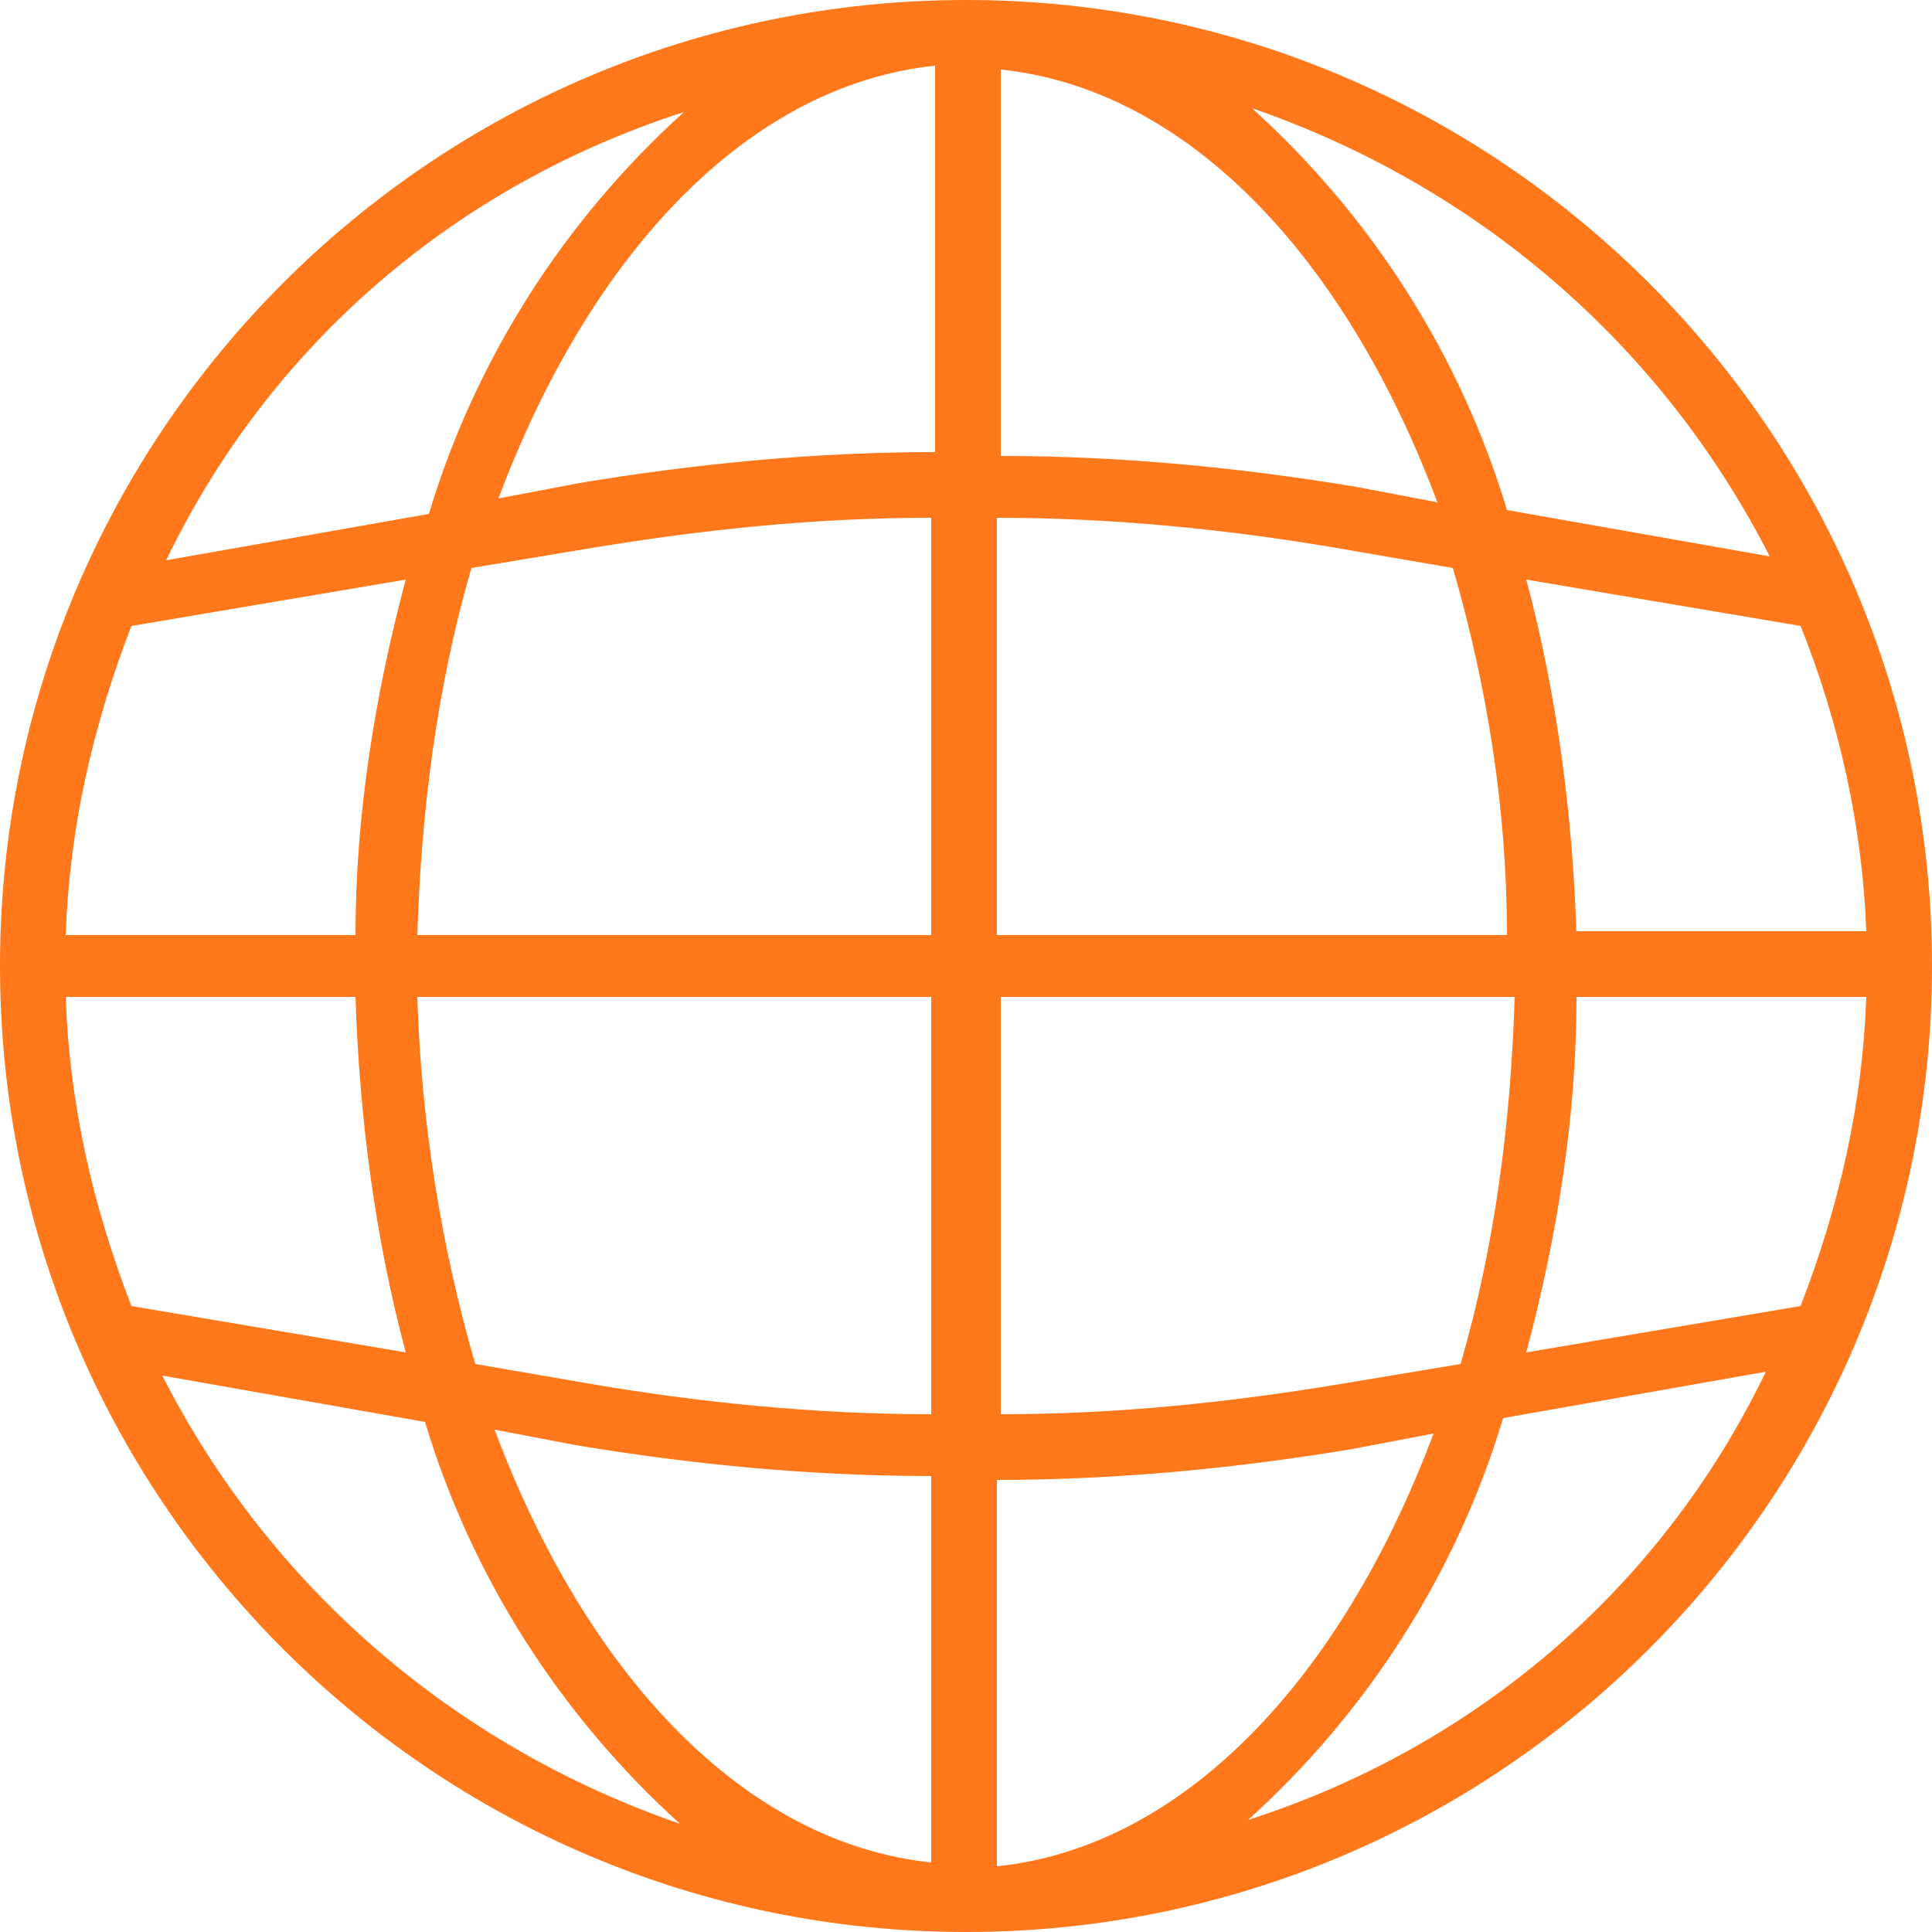 <?xml version="1.0" encoding="utf-8"?>
<!-- Generator: Adobe Illustrator 24.0.1, SVG Export Plug-In . SVG Version: 6.00 Build 0)  -->
<svg version="1.1" id="Layer_1" xmlns="http://www.w3.org/2000/svg" xmlns:xlink="http://www.w3.org/1999/xlink" x="0px" y="0px"
	 width="50px" height="50px" viewBox="0 0 50 50" style="enable-background:new 0 0 50 50;" xml:space="preserve">
<style type="text/css">
	.st0{display:none;}
	.st1{display:inline;}
	.st2{fill:#FF781B;}
	.st3{display:inline;fill:#FF781B;}
</style>
<g id="Layer_3" class="st0">
	<g class="st1">
		<path class="st2" d="M11.4,9.2c0.4,0,0.7-0.3,0.7-0.7s-0.3-0.7-0.7-0.7s-0.7,0.3-0.7,0.7S11,9.2,11.4,9.2z M5.6,9.2
			c0.4,0,0.7-0.3,0.7-0.7S6,7.8,5.6,7.8c-0.4,0-0.7,0.3-0.7,0.7C4.8,8.9,5.2,9.2,5.6,9.2z M8.5,9.2c0.4,0,0.7-0.3,0.7-0.7
			S8.9,7.8,8.5,7.8S7.8,8.1,7.8,8.5S8.1,9.2,8.5,9.2z M8.3,17L8.3,17h6.6l0,0c0.5,0,0.8-0.3,1-0.7c0.1-0.4-0.1-0.9-0.5-1.1l-1-0.6
			c1.6-1.6,2.5-3.8,2.5-6.1c0-4.6-3.8-8.4-8.4-8.4C3.9-0.1,0,3.8,0,8.5C0,13,3.7,16.9,8.3,17z M3.6,3.5c1.4-1.3,3.1-2,5-2
			c3.8,0.1,6.9,3.2,6.9,7c0,2-0.9,4-2.4,5.3c-0.3,0.2-0.4,0.6-0.4,0.9c0,0.3,0.2,0.6,0.5,0.8l0,0H8.3c-3.8-0.1-6.9-3.2-6.9-7
			C1.5,6.6,2.2,4.8,3.6,3.5L3.6,3.5z M49.3,48.5h-0.7V37.6c0-2.9-1.7-5.5-4.3-6.6l-3.9-1.7c0.9-0.3,1.8-0.8,2.5-1.6
			c1-1.1,1.6-2.6,1.6-4.1c0-1.4-0.5-2.7-1.4-3.8c-1.1-1.4-1.8-3.1-1.8-4.9v-3.5c0-3.1-1.2-6-3.4-8.1c-2.1-2.1-5-3.3-8.1-3.3
			c-6.3,0-11.5,5.2-11.5,11.5v3.4c0,1.8-0.7,3.6-1.9,5c-1.5,1.8-1.8,4.2-0.8,6.3c0.7,1.6,2.1,2.7,3.6,3.2l-3.8,1.7
			c-2.7,1.1-4.4,3.7-4.4,6.7v8.6c0,0.4,0.3,0.7,0.7,0.7s0.7-0.3,0.7-0.7v-8.6c0-2.3,1.4-4.4,3.5-5.3l4.8-2.1v4.4h-2.2
			c-0.6,0-1.2,0.3-1.6,0.7c-0.4,0.5-0.6,1.1-0.6,1.7l1.2,11.4H0.7c-0.4,0-0.7,0.3-0.7,0.7S0.3,50,0.7,50h48.5c0.4,0,0.7-0.3,0.7-0.7
			S49.7,48.5,49.3,48.5L49.3,48.5z M42,20.8c0.7,0.8,1.1,1.8,1.1,2.8c0,1.1-0.5,2.3-1.2,3.1c-0.8,0.9-2,1.4-3.2,1.4h-1l-1.3-0.5
			c-1.1-0.5-1.8-1.5-2-2.6c2.3-1.2,3.8-3.6,3.8-6.3v-5.5c0.2,0,0.4,0,0.6,0c0.4,0,0.7,0,1.1-0.1V15C39.8,17.1,40.6,19.2,42,20.8
			L42,20.8z M30,32.4c-2.6,0-5.2-0.3-7.7-1v-1.7l0.2-0.1l0,0l1.3-0.6c1.5-0.6,2.5-1.9,2.8-3.4c0.6,0.2,1.3,0.3,2,0.3H31
			c0.7,0,1.4-0.1,2-0.3c0.3,1.5,1.4,2.8,2.8,3.4l1.4,0.6l0,0h0.1v1.6C34.9,32,32.4,32.4,30,32.4L30,32.4z M37.3,32.8v1.9h-15v-1.8
			c2.4,0.6,4.8,0.9,7.3,0.9c0.2,0,0.3,0,0.5,0C32.5,33.8,34.9,33.5,37.3,32.8L37.3,32.8z M39.8,11.6c-2,0.3-4.3-0.3-5.9-1.5
			c-0.3-0.2-0.8-0.2-1,0.1s-0.2,0.8,0.1,1c1,0.8,2.3,1.4,3.6,1.6v4c-0.4,0.8-0.7,1.5-1.6,2.2c-0.4,0.3-0.8,0.6-1.2,0.8
			c-0.4-0.7-1.1-1.2-1.9-1.2h-1.7c-1.2,0-2.1,1-2.1,2.1c0,1.2,1,2.1,2.1,2.1h1.7c1,0,1.8-0.7,2.1-1.6c1-0.4,2.6-1.7,2.6-1.7
			c-0.5,2.7-2.8,4.7-5.6,4.7h-2.4c-3.2,0-5.7-2.6-5.7-5.7V13c2.5-0.4,4.8-1.2,7-2.5c3.2-2,5.3-4.5,6.6-6.5
			C38.6,5.9,39.9,8.7,39.8,11.6L39.8,11.6z M32.6,20.9c0,0.4-0.3,0.7-0.7,0.7h-1.7c-0.4,0-0.7-0.3-0.7-0.7s0.3-0.7,0.7-0.7h1.7
			C32.3,20.2,32.6,20.5,32.6,20.9L32.6,20.9z M19.7,11.5c0-5.5,4.5-10,10-10c2,0,3.9,0.6,5.5,1.6C34,5,32.1,7.4,29,9.2
			c-2.1,1.3-4.5,2.1-6.9,2.4l0,0l0,0l0,0h-2.3L19.7,11.5L19.7,11.5z M16.9,25.6c-0.7-1.6-0.5-3.4,0.6-4.7c1.4-1.7,2.2-3.8,2.2-6
			v-1.8h1.6v5.6c0,2.7,1.5,5.1,3.8,6.3c-0.1,1.2-0.9,2.2-2,2.7L22,28.2h-1.1C19.2,28.2,17.6,27.2,16.9,25.6L16.9,25.6z M42.4,37
			l-1.2,11.5H19L17.8,37c0-0.2,0-0.4,0.2-0.6c0.1-0.2,0.3-0.2,0.5-0.2h23.1c0.2,0,0.4,0.1,0.5,0.2C42.4,36.6,42.4,36.8,42.4,37
			L42.4,37z M47.1,48.5h-4.4l1.2-11.4c0.1-0.6-0.1-1.2-0.6-1.7c-0.4-0.5-1-0.7-1.6-0.7h-2.9v-4.5l4.9,2.1c2.1,0.9,3.4,3,3.4,5.3
			C47.1,37.6,47.1,48.5,47.1,48.5z M30.1,39.6c-1.5,0-2.8,1.2-2.8,2.8s1.2,2.8,2.8,2.8s2.8-1.2,2.8-2.8S31.6,39.6,30.1,39.6z
			 M30.1,43.7c-0.7,0-1.3-0.6-1.3-1.3s0.6-1.3,1.3-1.3s1.3,0.6,1.3,1.3S30.8,43.7,30.1,43.7z"/>
	</g>
</g>
<g id="Layer_4" class="st0">
	<path class="st3" d="M2.2,39.8l2.1,3.7c0.5,0.9,1.6,1.2,2.5,0.7l1.9-1.1c1.4,1.3,3.1,2.3,4.9,2.8v2.2c0,1,0.8,1.8,1.8,1.8h4.3
		c1,0,1.8-0.8,1.8-1.8v-2.2c1.8-0.6,3.5-1.6,4.9-2.8l1.9,1.1c0.9,0.5,2,0.2,2.5-0.7l2.1-3.7c0.5-0.9,0.2-2-0.7-2.5l-1.9-1.1
		c0.4-1.9,0.4-3.8,0-5.7l1.9-1.1c0.9-0.5,1.2-1.6,0.7-2.5L31,23.2c-0.5-0.9-1.6-1.2-2.5-0.7l-1.9,1.1c-1.4-1.3-3.1-2.3-4.9-2.8v-2.2
		c0-1-0.8-1.8-1.8-1.8h-4.3c-1,0-1.8,0.8-1.8,1.8v2.2c-1.8,0.6-3.5,1.6-4.9,2.8L7,22.5c-0.9-0.5-2-0.2-2.5,0.7l-2.1,3.7
		c-0.5,0.9-0.2,2,0.7,2.5L5,30.5c-0.4,1.8-0.4,3.8,0,5.7l-1.9,1.1C2,37.9,1.7,39,2.2,39.8L2.2,39.8z M3.6,38.6l2.2-1.3
		c0.4-0.2,0.6-0.7,0.5-1.1c-0.5-1.8-0.5-3.8,0-5.6c0.1-0.4-0.1-0.9-0.5-1.1l-2.2-1.3c-0.2-0.1-0.2-0.3-0.1-0.5L5.6,24
		c0.1-0.2,0.3-0.2,0.5-0.1l2.2,1.3c0.4,0.2,0.9,0.2,1.2-0.2c1.4-1.3,3.1-2.3,4.9-2.8c0.4-0.1,0.7-0.5,0.7-1v-2.6
		c0-0.2,0.2-0.4,0.4-0.4h4.3c0.2,0,0.4,0.2,0.4,0.4v2.6c0,0.5,0.3,0.9,0.7,1c1.8,0.5,3.5,1.5,4.9,2.8c0.3,0.3,0.8,0.4,1.2,0.2
		l2.2-1.3c0.2-0.1,0.4,0,0.5,0.1l2.1,3.7c0.1,0.2,0,0.4-0.1,0.5l-2.2,1.3c-0.4,0.2-0.6,0.7-0.5,1.1c0.5,1.8,0.5,3.8,0,5.6
		c-0.1,0.4,0.1,0.9,0.5,1.1l2.2,1.3c0.2,0.1,0.2,0.3,0.1,0.5l-2.1,3.7c-0.1,0.2-0.3,0.2-0.5,0.1L27,41.7c-0.4-0.2-0.9-0.2-1.2,0.2
		c-1.4,1.3-3.1,2.3-4.9,2.8c-0.4,0.1-0.7,0.5-0.7,1v2.6c0,0.2-0.2,0.4-0.4,0.4h-4.3c-0.2,0-0.4-0.2-0.4-0.4v-2.6
		c0-0.5-0.3-0.9-0.7-1c-1.8-0.5-3.5-1.5-4.9-2.8c-0.3-0.3-0.8-0.4-1.2-0.2L6.1,43c-0.1,0-0.4,0-0.5-0.2l-2.1-3.7
		C3.4,38.9,3.5,38.7,3.6,38.6L3.6,38.6z"/>
	<path class="st3" d="M23.4,4.9l-1-1.7c-0.3-0.6-1.1-0.8-1.7-0.5l-0.6,0.4c-0.6-0.5-1.2-0.8-1.9-1.1V1.3C18.2,0.6,17.6,0,17,0h-2
		c-0.7,0-1.2,0.6-1.2,1.2V2c-0.7,0.3-1.3,0.6-1.9,1.1l-0.6-0.4C10.7,2.4,10,2.6,9.6,3.2l-1,1.7C8.3,5.5,8.5,6.2,9,6.5l0.6,0.4
		c-0.1,0.7-0.1,1.5,0,2.2L9,9.5c-0.6,0.3-0.8,1.1-0.5,1.7l1,1.7c0.3,0.6,1.1,0.8,1.7,0.5l0.6-0.4c0.6,0.5,1.2,0.8,1.9,1.1v0.7
		c0,0.7,0.6,1.2,1.2,1.2H17c0.7,0,1.2-0.6,1.2-1.2V14c0.7-0.3,1.3-0.6,1.9-1.1l0.6,0.4c0.6,0.3,1.3,0.1,1.7-0.5l1-1.7
		c0.3-0.6,0.1-1.3-0.5-1.7L22.3,9c0.1-0.7,0.1-1.5,0-2.2l0.6-0.4C23.5,6.2,23.7,5.5,23.4,4.9z M20.8,6.8c0.2,0.8,0.2,1.6,0,2.4
		c-0.1,0.4,0.1,0.8,0.4,1l0.8,0.5L21.3,12l-0.8-0.5c-0.3-0.2-0.8-0.1-1,0.1c-0.6,0.6-1.3,1-2.1,1.2c-0.4,0.1-0.6,0.4-0.6,0.8v0.9
		h-1.5v-0.9c0-0.4-0.3-0.7-0.6-0.8c-0.8-0.2-1.5-0.6-2.1-1.2c-0.3-0.3-0.7-0.3-1-0.1L10.8,12L10,10.6l0.8-0.5c0.3-0.2,0.5-0.6,0.4-1
		c-0.2-0.8-0.2-1.6,0-2.4c0.1-0.4-0.1-0.8-0.4-1L10,5.4l0.7-1.3l0.8,0.5c0.3,0.2,0.8,0.1,1-0.1c0.6-0.6,1.3-1,2.1-1.2
		c0.4-0.1,0.6-0.4,0.6-0.8v-1h1.5v0.9c0,0.4,0.3,0.7,0.6,0.8c0.8,0.2,1.5,0.6,2.1,1.2c0.3,0.3,0.7,0.3,1,0.1L21.2,4L22,5.4l-0.8,0.5
		C20.8,6.1,20.7,6.4,20.8,6.8L20.8,6.8z"/>
	<path class="st3" d="M16,4.4c-2,0-3.6,1.6-3.6,3.6s1.6,3.6,3.6,3.6S19.6,10,19.6,8S18,4.4,16,4.4z M16,10.1c-1.2,0-2.1-0.9-2.1-2.1
		s0.9-2.1,2.1-2.1s2.1,0.9,2.1,2.1S17.1,10.1,16,10.1z"/>
	<path class="st3" d="M12.5,33.4c0,2.9,2.3,5.2,5.2,5.2s5.2-2.3,5.2-5.2s-2.3-5.2-5.2-5.2S12.5,30.5,12.5,33.4z M17.7,29.7
		c2,0,3.7,1.7,3.7,3.7s-1.7,3.7-3.7,3.7S14,35.4,14,33.4S15.7,29.7,17.7,29.7z"/>
	<path class="st3" d="M17.7,41.4c4.4,0,8.1-3.6,8.1-8.1c0-3.7-2.5-7-6.2-7.8c-0.4-0.1-0.8,0.1-0.9,0.5s0.1,0.8,0.5,0.9
		c3,0.7,5.1,3.3,5.1,6.4c0,3.6-3,6.6-6.6,6.6s-6.6-3-6.6-6.6c0-3.1,2.1-5.7,5.1-6.4c0.4-0.1,0.6-0.5,0.5-0.9s-0.5-0.6-0.9-0.5
		c-3.6,0.9-6.2,4.1-6.2,7.8C9.6,37.8,13.3,41.4,17.7,41.4L17.7,41.4z"/>
	<path class="st3" d="M43.7,5.5l-1.3,0.7c-1-0.9-2.2-1.6-3.4-2V2.8c0-0.8-0.7-1.5-1.5-1.5h-3.1c-0.8,0-1.5,0.7-1.5,1.5v1.5
		c-1.3,0.4-2.4,1.1-3.4,2l-1.3-0.7C27.3,5.1,26.4,5.3,26,6l-1.6,2.7c-0.4,0.7-0.2,1.7,0.6,2.1l1.3,0.7c-0.1,0.6-0.2,1.3-0.2,2
		s0.1,1.3,0.2,2L25,16.3c-0.7,0.4-1,1.4-0.6,2.1l1.6,2.7c0.4,0.7,1.4,1,2.1,0.6l1.3-0.7c1,0.9,2.2,1.6,3.4,2v1.5
		c0,0.8,0.7,1.5,1.5,1.5h3.1c0.8,0,1.5-0.7,1.5-1.5V23c1.3-0.4,2.4-1.1,3.4-2l1.3,0.7c0.7,0.4,1.7,0.2,2.1-0.6l1.6-2.7
		c0.4-0.7,0.2-1.7-0.6-2.1l-1.3-0.7v-0.1c0.1-0.4-0.2-0.8-0.6-0.9c-0.4-0.1-0.8,0.2-0.9,0.6c0,0.2-0.1,0.3-0.1,0.4
		c-0.1,0.4,0.1,0.8,0.4,1l1.6,0.9v0.1l-1.6,2.7h-0.1l-1.6-0.9c-0.4-0.2-0.8-0.2-1.1,0.1c-1,0.9-2.2,1.6-3.5,2
		c-0.4,0.1-0.7,0.5-0.7,0.9v1.9c0,0,0,0.1-0.1,0.1H34c0,0-0.1,0-0.1-0.1v-1.9c0-0.4-0.3-0.8-0.7-0.9c-1.3-0.4-2.5-1.1-3.5-2
		c-0.3-0.3-0.8-0.3-1.1-0.1L27,20.3c0,0,0,0-0.1,0l0,0l-1.6-2.7v-0.1l1.6-0.9c0.4-0.2,0.5-0.6,0.4-1c-0.2-0.7-0.2-1.3-0.2-2
		s0.1-1.4,0.2-2c0.1-0.4-0.1-0.8-0.4-1l-1.6-0.9V9.6l1.6-2.7l0,0c0,0,0,0,0.1,0l2,0.8c0.4,0.2,0.8,0.2,1.1-0.1c1-0.9,2.2-1.6,3.5-2
		c0.4-0.1,0.7-0.5,0.7-0.9v-2c0,0,0-0.1,0.1-0.1h3.1c0,0,0.1,0,0.1,0.1v1.9c0,0.4,0.3,0.8,0.7,0.9c1.3,0.4,2.5,1.1,3.5,2
		c0.3,0.3,0.8,0.3,1.1,0.1l1.6-0.9h0.1l1.6,2.7c0,0,0,0,0,0.1s0,0,0,0l-1.6,0.9c-0.4,0.2-0.5,0.6-0.4,1c0,0.1,0.1,0.3,0.1,0.4
		c0.1,0.4,0.5,0.7,0.9,0.6c0.4-0.1,0.7-0.5,0.6-0.9v-0.1l1.3-0.7c0.7-0.4,1-1.4,0.6-2.1L45.8,6C45.4,5.3,44.4,5.1,43.7,5.5L43.7,5.5
		z"/>
	<path class="st3" d="M35.9,7.5c-3.4,0-6.1,2.7-6.1,6.1s2.7,6.1,6.1,6.1S42,17,42,13.6S39.2,7.5,35.9,7.5z M35.9,18.2
		c-2.6,0-4.6-2.1-4.6-4.6S33.4,9,35.9,9c2.6,0,4.6,2.1,4.6,4.6S38.4,18.2,35.9,18.2z"/>
</g>
<g id="Layer_5" class="st0">
	<g class="st1">
		<path class="st2" d="M47.3,26.3c-4-9.1-8.5-12-14.7-9.5c-1,0.4-1.9,1-2.6,1.9h-3v-3.2c0-0.4-0.3-0.7-0.7-0.7l0,0h-0.5v-14
			C25.7,0.3,25.4,0,25,0s-0.7,0.3-0.7,0.7l0,0v14h-0.5c-0.4,0-0.7,0.3-0.7,0.7l0,0v3.2h-3c-0.7-0.8-1.6-1.5-2.6-1.9
			c-6.1-2.5-10.7,0.5-14.7,9.5C-0.6,33.6-0.6,41.8,1.1,46c0.7,1.8,1.8,3,3,3.6c0.6,0.3,1.3,0.4,2,0.4c3.6,0,7.2-3.7,9.6-7.6
			c0.8-1.3,2.2-2.1,3.7-2.1h11c1.5,0,3,0.8,3.7,2.1c2.8,4.7,7.3,9,11.6,7.2c1.2-0.5,2.3-1.8,3-3.6C50.5,41.8,50.5,33.6,47.3,26.3z
			 M24.4,16.2h1.1v2.5h-1.1V16.2z M47.5,45.5c-0.6,1.4-1.3,2.4-2.2,2.8c-3.4,1.4-7.4-2.7-9.8-6.6c-1.1-1.8-2.9-2.8-5-2.9h-11
			c-2,0-3.9,1.1-5,2.9c-2.4,4-6.4,8.1-9.8,6.6c-0.9-0.4-1.6-1.3-2.2-2.8C0.9,41.5,1,33.9,4,27c3.3-7.4,6.4-9.5,9.4-9.5
			c1.2,0,2.3,0.3,3.4,0.8c0.9,0.3,1.6,0.9,2.2,1.7c0.1,0.2,0.4,0.3,0.6,0.3h10.8c0.2,0,0.5-0.1,0.6-0.3c0.5-0.8,1.3-1.4,2.2-1.7
			c3.9-1.6,8.2-1.6,12.8,8.8C49,33.9,49,41.5,47.5,45.5z"/>
		<path class="st2" d="M45.5,34.4c0.3,1.9,0.5,3.9,0.4,5.8c0,0.4,0.3,0.8,0.7,0.8l0,0c0.4,0,0.7-0.3,0.7-0.7c0.1-2.1,0-4.1-0.4-6.2
			c-0.1-0.4-0.5-0.7-0.9-0.6C45.7,33.6,45.5,34,45.5,34.4L45.5,34.4z"/>
		<path class="st2" d="M16.5,27.2h-2.2V25c0-0.4-0.3-0.7-0.7-0.7l0,0H11c-0.4,0-0.7,0.3-0.7,0.7v2.2H8c-0.4,0-0.7,0.3-0.7,0.7v2.5
			c0,0.4,0.3,0.7,0.7,0.7h2.2v2.2c0,0.4,0.3,0.7,0.7,0.7h2.5c0.4,0,0.7-0.3,0.7-0.7l0,0v-2.2h2.2c0.4,0,0.7-0.3,0.7-0.7l0,0V28
			C17.2,27.5,16.9,27.2,16.5,27.2L16.5,27.2z M15.7,29.7h-2.2c-0.4,0-0.7,0.3-0.7,0.7v2.2h-1.1v-2.2c0-0.4-0.3-0.7-0.7-0.7l0,0H8.8
			v-1.1H11c0.4,0,0.7-0.3,0.7-0.7l0,0v-2.2h1.1V28c0,0.4,0.3,0.7,0.7,0.7h2.2V29.7z"/>
		<path class="st2" d="M28,34.9h-6c-0.4,0-0.7,0.3-0.7,0.7s0.3,0.7,0.7,0.7l0,0h6c0.4,0,0.7-0.3,0.7-0.7S28.4,34.9,28,34.9z"/>
		<path class="st2" d="M36.4,27.8c1.3,0,2.4-1.1,2.4-2.4S37.7,23,36.4,23S34,24.1,34,25.4C33.9,26.7,35,27.8,36.4,27.8z M36.4,24.4
			c0.5,0,0.9,0.4,0.9,0.9s-0.4,0.9-0.9,0.9s-0.9-0.4-0.9-0.9C35.4,24.8,35.8,24.4,36.4,24.4z"/>
		<path class="st2" d="M36.4,30.7c-1.3,0-2.4,1.1-2.4,2.4c0,1.3,1.1,2.4,2.4,2.4s2.4-1.1,2.4-2.4l0,0C38.8,31.7,37.7,30.7,36.4,30.7
			z M36.4,34c-0.5,0-0.9-0.4-0.9-0.9s0.4-0.9,0.9-0.9s0.9,0.4,0.9,0.9l0,0C37.3,33.6,36.9,34,36.4,34z"/>
		<path class="st2" d="M40.2,26.8c-1.3,0-2.4,1.1-2.4,2.4s1.1,2.4,2.4,2.4c1.3,0,2.4-1.1,2.4-2.4l0,0C42.7,27.9,41.6,26.8,40.2,26.8
			z M40.2,30.2c-0.5,0-0.9-0.4-0.9-0.9s0.4-0.9,0.9-0.9s0.9,0.4,0.9,0.9C41.2,29.7,40.8,30.2,40.2,30.2z"/>
		<path class="st2" d="M34.9,29.2c0-1.3-1.1-2.4-2.4-2.4s-2.4,1.1-2.4,2.4s1.1,2.4,2.4,2.4l0,0C33.8,31.6,34.9,30.6,34.9,29.2z
			 M32.5,30.2c-0.5,0-0.9-0.4-0.9-0.9s0.4-0.9,0.9-0.9s0.9,0.4,0.9,0.9C33.4,29.7,33,30.2,32.5,30.2L32.5,30.2z"/>
	</g>
</g>
<g id="Layer_6" class="st0">
	<g class="st1">
		<g>
			<rect x="5.9" y="32.4" class="st2" width="2.9" height="17.6"/>
		</g>
	</g>
	<g class="st1">
		<g>
			<rect x="11.7" y="32.4" class="st2" width="2.9" height="17.6"/>
		</g>
	</g>
	<g class="st1">
		<g>
			<path class="st2" d="M48.5,26.6v-8.8H47v-5.9h-2.6l-3.2-4.8V0h-2.9v7.1l-3.2,4.8h-2.6v5.9H31v8.8h-1.5v2.9h-9v-2.9H19v-8.8h-1.5
				v-5.9h-2.6l-3.2-4.8V0H8.8v7.1l-3.2,4.8H2.9v5.9H1.5v8.8H0V50h2.9V29.5h14.6V50h2.9V39.5L25,35l4.5,4.5V50h2.9V29.5H47V50h3V26.6
				H48.5z M10.3,10.2l1.2,1.8H9.1L10.3,10.2z M5.9,14.8h8.8v2.9H5.9V14.8z M16.1,26.6H4.4v-5.9h11.7V26.6z M20.5,35.3v-2.9h2.9
				L20.5,35.3z M29.5,35.3l-2.9-2.9h2.9V35.3z M39.7,10.2l1.2,1.8h-2.3L39.7,10.2z M35.4,14.8h8.8v2.9h-8.8V14.8z M45.6,26.6H33.9
				v-5.9h11.7C45.6,20.7,45.6,26.6,45.6,26.6z"/>
		</g>
	</g>
	<g class="st1">
		<g>
			<rect x="35.4" y="32.4" class="st2" width="2.9" height="17.6"/>
		</g>
	</g>
	<g class="st1">
		<g>
			<rect x="41.2" y="32.4" class="st2" width="2.9" height="17.6"/>
		</g>
	</g>
</g>
<path class="st2" d="M25,0C11.2,0,0,11.2,0,25s11.2,25,25,25s25-11.2,25-25C50,11.2,38.8,0,25,0z M46.6,33.8L39.5,35
	c0.8-3,1.3-6.1,1.3-9.2h7.5C48.2,28.6,47.6,31.2,46.6,33.8z M1.7,25.8h7.5c0.1,3.1,0.5,6.2,1.3,9.2l-7.1-1.2
	C2.4,31.2,1.8,28.6,1.7,25.8z M3.4,16.2l7.1-1.2c-0.8,3-1.3,6.1-1.3,9.2H1.7C1.8,21.4,2.4,18.8,3.4,16.2z M25.8,13.4
	c3,0,6,0.3,8.9,0.8l2.9,0.5c0.9,3.1,1.4,6.3,1.4,9.5H25.8V13.4z M35.1,12.6c-3-0.5-6.1-0.8-9.2-0.8v-10c4.8,0.5,8.9,4.8,11.3,11.2
	L35.1,12.6z M24.2,11.7c-3.1,0-6.2,0.3-9.2,0.8l-2.1,0.4c2.4-6.4,6.5-10.7,11.3-11.2V11.7z M15.2,14.2c3-0.5,5.9-0.8,8.9-0.8v10.8
	H10.8c0.1-3.2,0.5-6.4,1.4-9.5L15.2,14.2z M10.8,25.8h13.3v10.8c-3,0-6-0.3-8.9-0.8l-2.9-0.5C11.4,32.2,10.9,29,10.8,25.8z
	 M14.9,37.4c3,0.5,6.1,0.8,9.2,0.8v10c-4.8-0.5-8.9-4.8-11.3-11.2L14.9,37.4z M25.8,38.3c3.1,0,6.2-0.3,9.2-0.8l2.1-0.4
	c-2.4,6.4-6.5,10.7-11.3,11.2V38.3z M34.8,35.8c-3,0.5-5.9,0.8-8.9,0.8V25.8h13.3c-0.1,3.2-0.5,6.4-1.4,9.5L34.8,35.8z M40.8,24.2
	c-0.1-3.1-0.5-6.2-1.3-9.2l7.1,1.2c1,2.5,1.6,5.2,1.7,7.9H40.8z M45.8,14.4L39,13.2c-1.2-4-3.5-7.6-6.6-10.4
	C38.2,4.8,43,8.9,45.8,14.4z M17.7,2.9c-3.1,2.8-5.4,6.4-6.6,10.4l-6.8,1.2C7,8.9,11.8,4.8,17.7,2.9z M4.2,35.6l6.8,1.2
	c1.2,4,3.5,7.6,6.6,10.4C11.8,45.2,7,41.1,4.2,35.6z M32.3,47.1c3.1-2.8,5.4-6.4,6.6-10.4l6.8-1.2C43,41.1,38.2,45.2,32.3,47.1z"/>
</svg>
